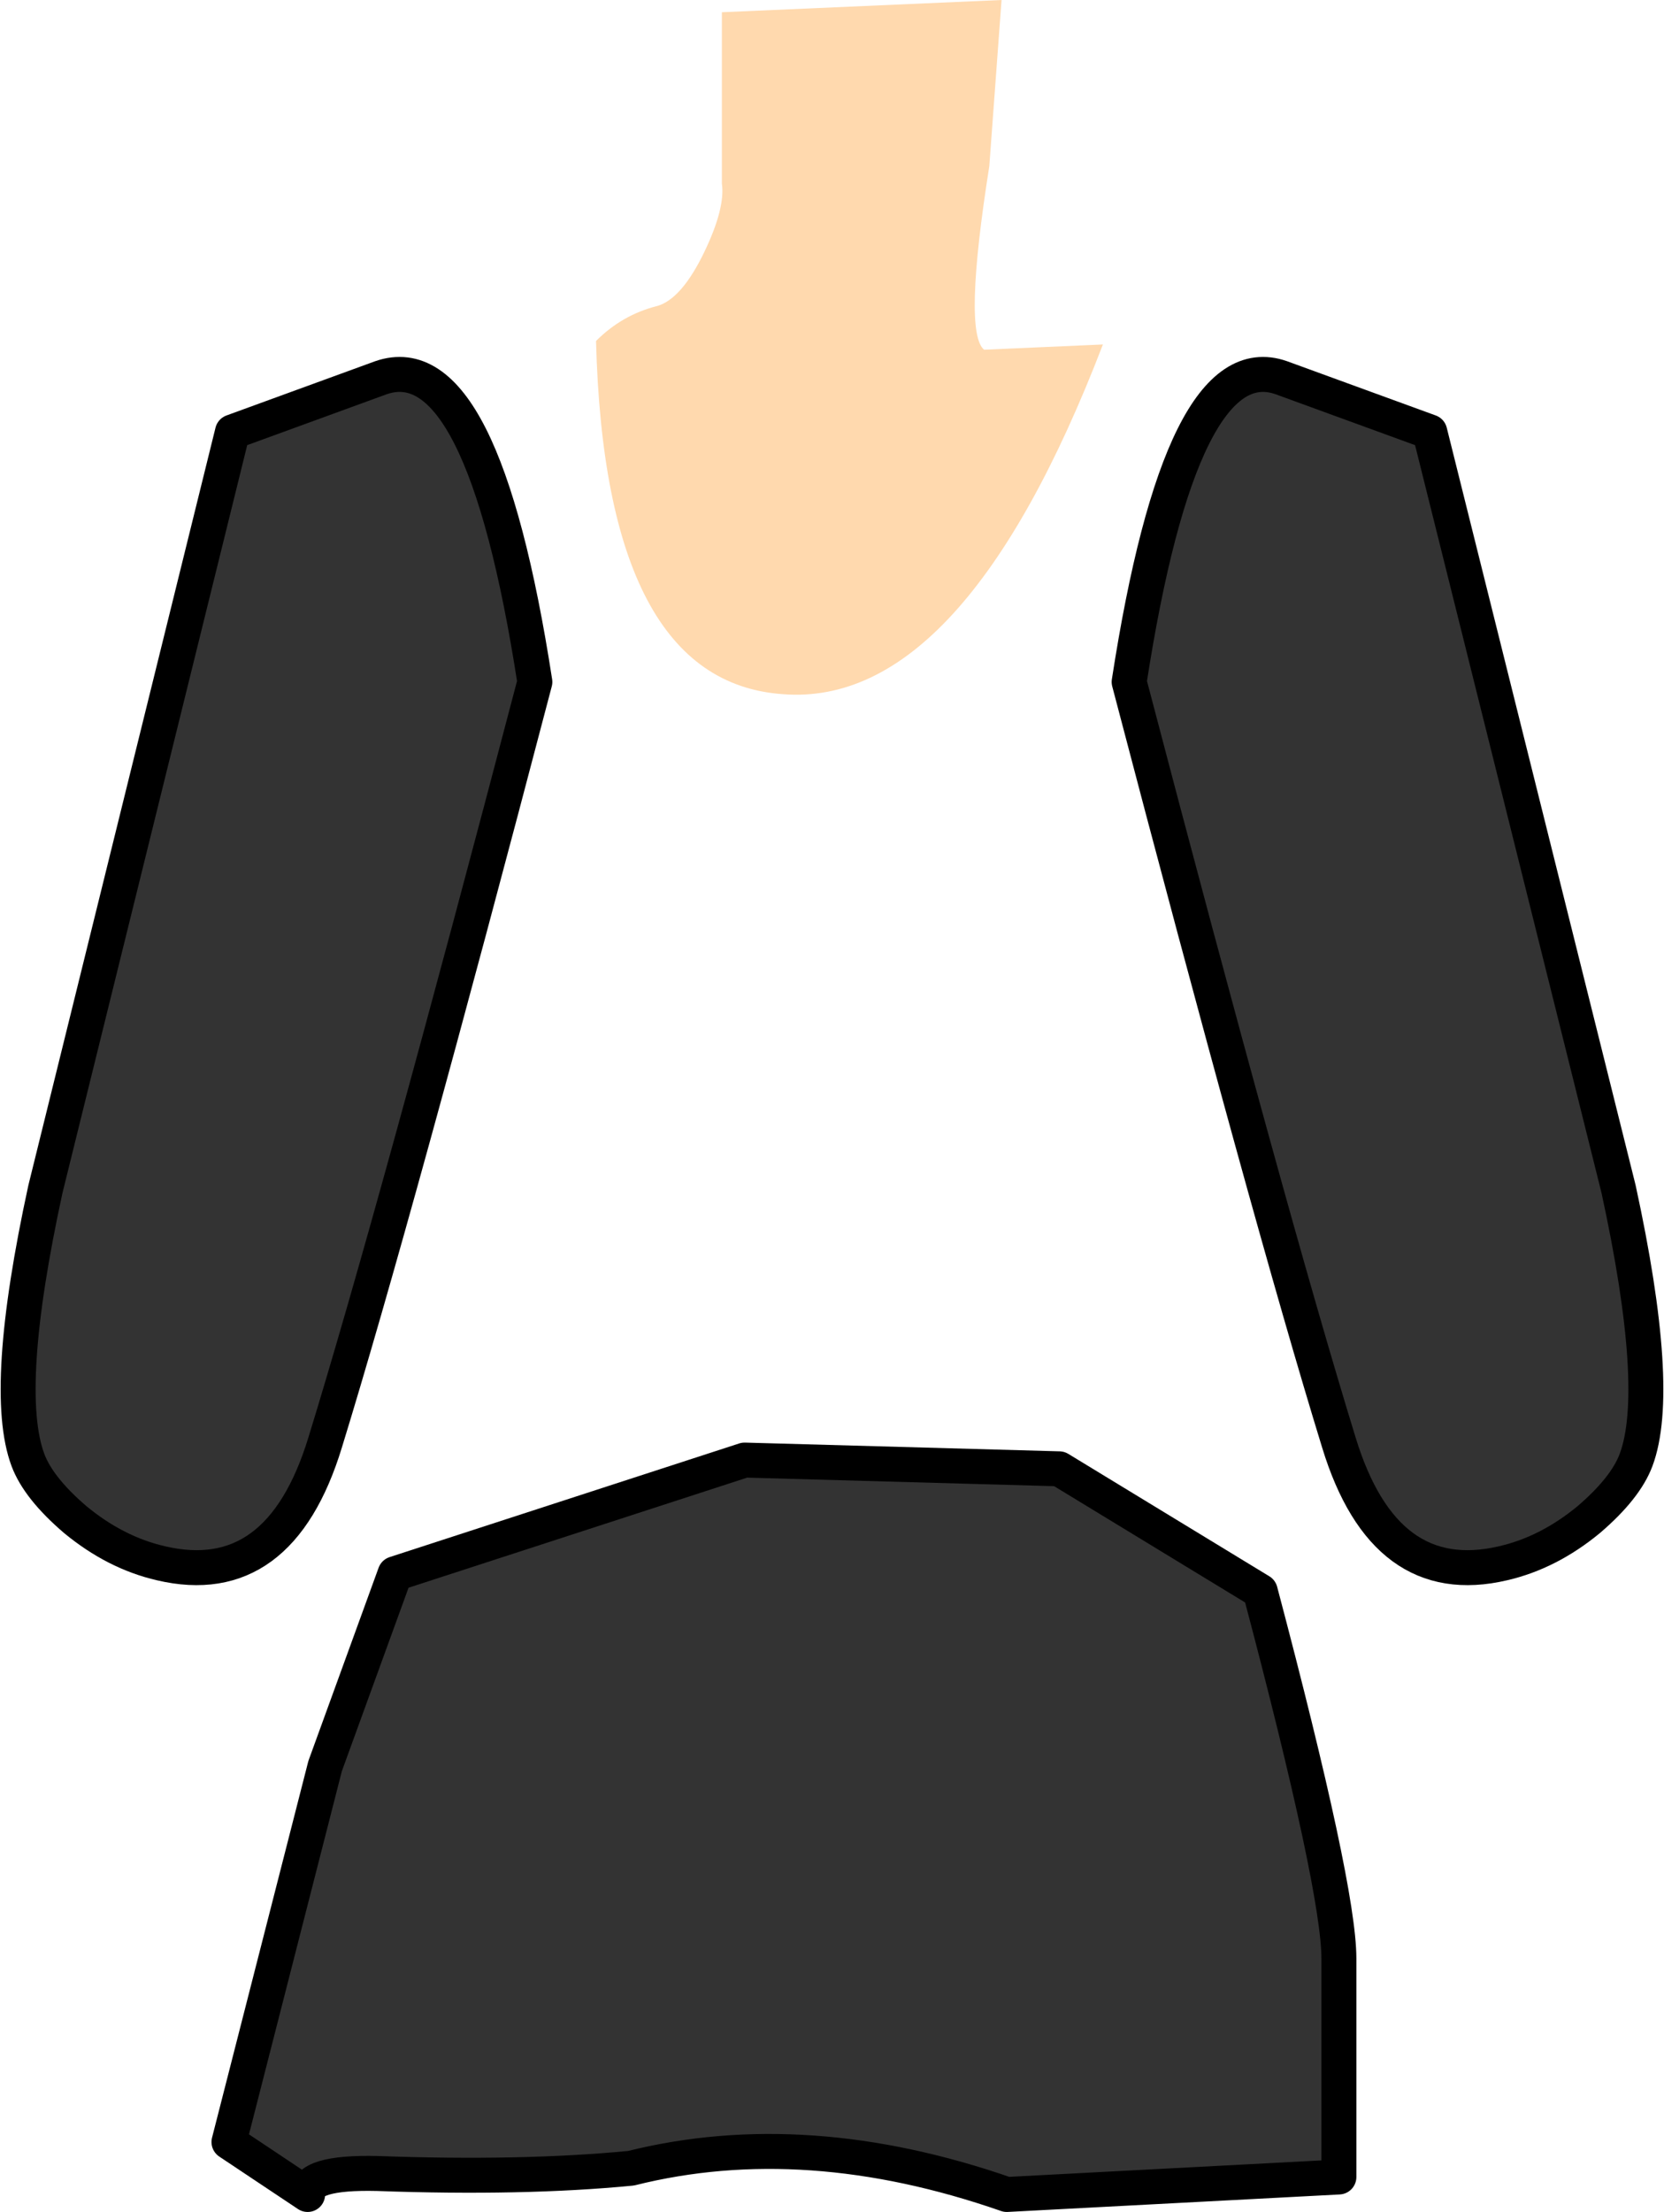 <?xml version="1.0" encoding="UTF-8" standalone="no"?>
<svg xmlns:xlink="http://www.w3.org/1999/xlink" height="63.25px" width="47.6px" xmlns="http://www.w3.org/2000/svg">
  <g transform="matrix(1.0, 0.0, 0.0, 1.0, 23.3, 38.95)">
    <path d="M-16.75 22.3 L-14.5 23.8 Q-14.55 23.15 -12.5 23.2 -8.35 23.35 -5.25 23.05 -0.25 21.8 5.5 23.8 L15.0 23.3 15.0 17.05 Q15.0 15.05 12.75 6.55 L7.0 3.05 -2.0 2.8 -12.0 6.05 -14.0 11.55 -16.75 22.3" fill="#333333" fill-rule="evenodd" stroke="none"/>
    <path d="M-16.75 22.3 L-14.0 11.55 -12.0 6.05 -2.0 2.8 7.0 3.05 12.75 6.55 Q15.0 15.05 15.0 17.05 L15.0 23.3 5.5 23.8 Q-0.25 21.8 -5.25 23.05 -8.35 23.35 -12.5 23.2 -14.55 23.15 -14.5 23.8 L-16.75 22.3 Z" fill="none" stroke="#000000" stroke-linecap="round" stroke-linejoin="round" stroke-width="1.0"/>
    <path d="M-14.0 2.3 Q-12.0 -4.2 -8.0 -19.45 -9.5 -29.15 -12.4 -28.15 L-16.65 -26.6 -22.0 -4.95 Q-23.25 0.8 -22.5 2.8 -22.2 3.6 -21.15 4.5 -20.0 5.45 -18.7 5.75 -15.3 6.55 -14.0 2.3" fill="#333333" fill-rule="evenodd" stroke="none"/>
    <path d="M-14.0 2.3 Q-12.0 -4.2 -8.0 -19.45 -9.5 -29.15 -12.4 -28.15 L-16.65 -26.6 -22.0 -4.95 Q-23.25 0.8 -22.5 2.8 -22.2 3.6 -21.15 4.5 -20.0 5.45 -18.7 5.75 -15.3 6.55 -14.0 2.3 Z" fill="none" stroke="#000000" stroke-linecap="round" stroke-linejoin="round" stroke-width="1.0"/>
    <path d="M15.0 2.3 Q16.3 6.55 19.7 5.75 21.0 5.45 22.15 4.5 23.2 3.6 23.5 2.8 24.25 0.8 23.0 -4.95 L17.6 -26.6 13.35 -28.15 Q10.5 -29.15 9.0 -19.45 13.0 -4.2 15.0 2.3" fill="#333333" fill-rule="evenodd" stroke="none"/>
    <path d="M15.0 2.3 Q13.0 -4.2 9.0 -19.45 10.5 -29.15 13.35 -28.15 L17.6 -26.6 23.0 -4.95 Q24.25 0.8 23.5 2.8 23.2 3.6 22.15 4.5 21.0 5.45 19.7 5.75 16.3 6.55 15.0 2.3 Z" fill="none" stroke="#000000" stroke-linecap="round" stroke-linejoin="round" stroke-width="1.0"/>
    <path d="M-2.65 -33.7 Q-2.55 -33.0 -3.15 -31.75 -3.8 -30.4 -4.5 -30.2 -5.5 -29.95 -6.25 -29.2 -6.0 -19.45 -0.9 -19.1 4.25 -18.7 8.25 -29.1 L4.85 -28.95 Q4.25 -29.45 5.0 -34.2 L5.35 -38.95 -2.65 -38.6 -2.65 -33.7" fill="#ffd9ae" fill-rule="evenodd" stroke="none"/>
  </g>
</svg>
